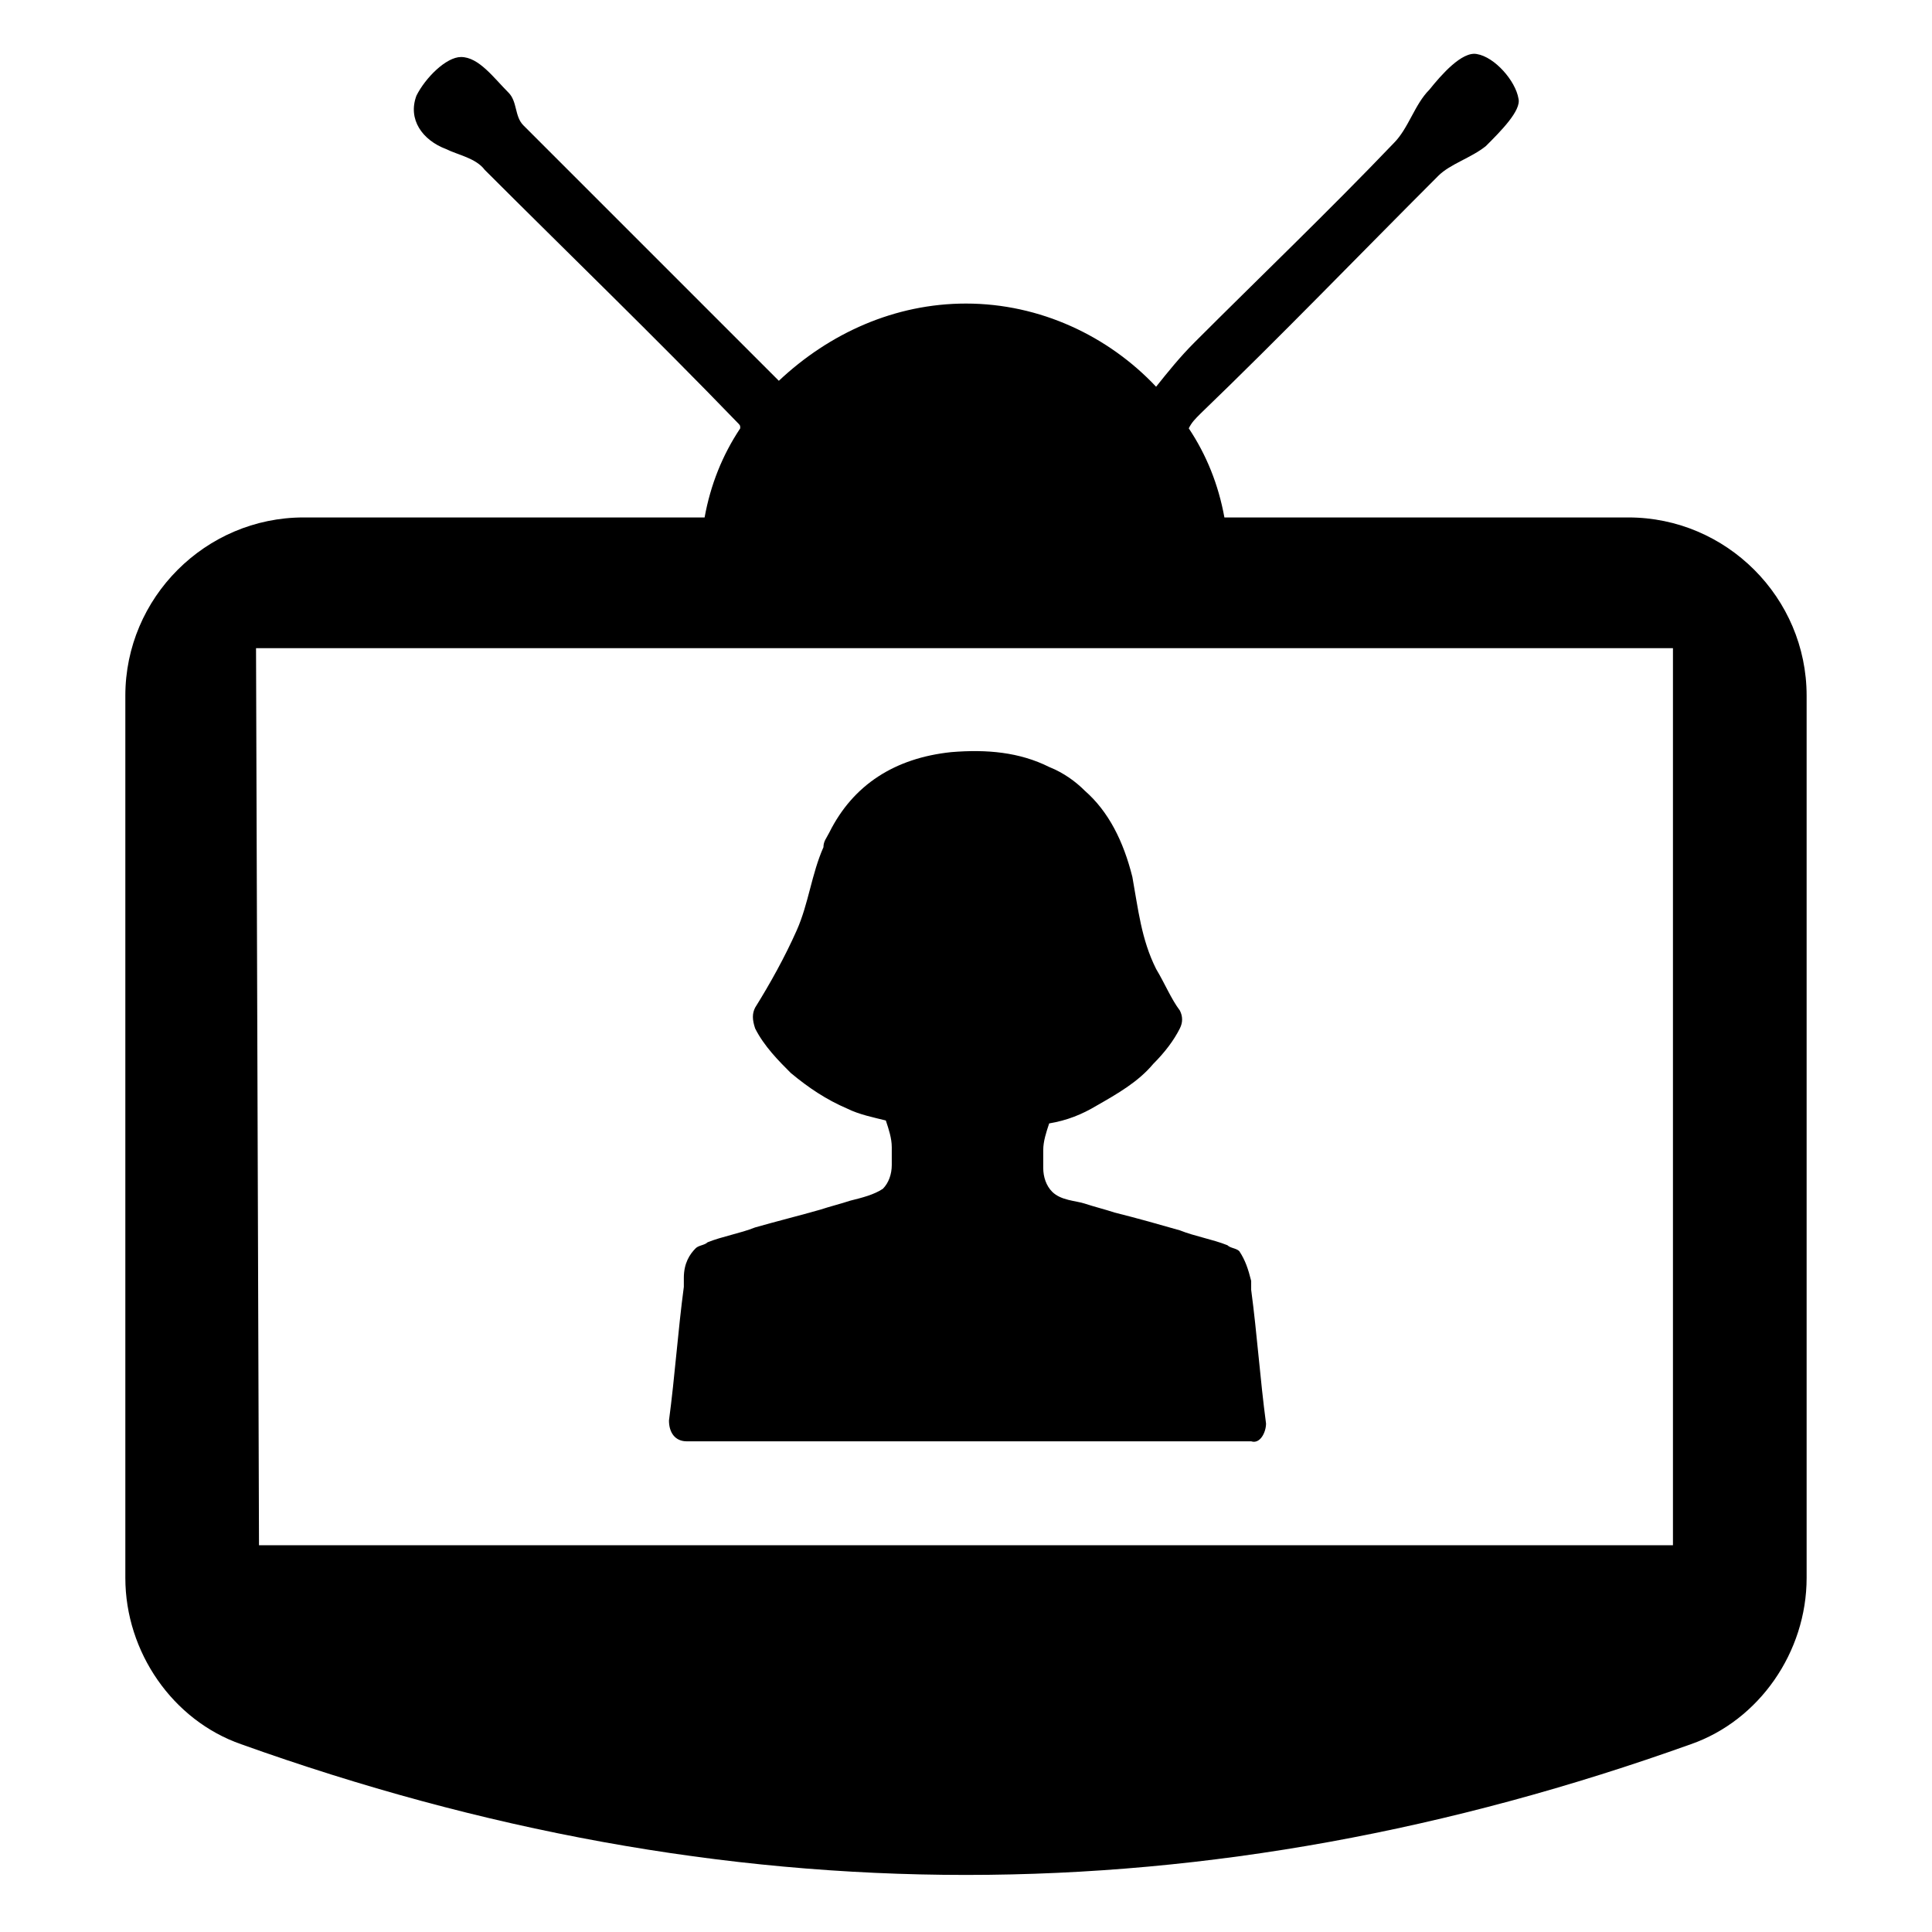 <?xml version="1.0" encoding="UTF-8"?>
<!-- Uploaded to: ICON Repo, www.svgrepo.com, Generator: ICON Repo Mixer Tools -->
<svg fill="#000000" width="800px" height="800px" version="1.1" viewBox="144 144 512 512" xmlns="http://www.w3.org/2000/svg">
 <g>
  <path d="m479.51 521.23c-1.574-11.809-2.363-23.617-3.938-35.426v-2.363c-0.789-3.148-1.574-5.512-3.148-7.871-0.789-0.789-2.363-0.789-3.148-1.574-3.938-1.574-8.66-2.363-12.594-3.938-5.512-1.574-11.02-3.148-17.32-4.723-2.363-0.789-5.512-1.574-7.871-2.363-2.363-0.789-6.297-0.789-8.66-3.148-1.574-1.574-2.363-3.938-2.363-6.297v-4.723c0-2.363 0.789-4.723 1.574-7.086 4.723-0.789 8.66-2.363 12.594-4.723 5.512-3.148 11.02-6.297 14.957-11.02 3.148-3.148 5.512-6.297 7.086-9.445 0.789-1.574 0.789-3.148 0-4.723-2.363-3.148-3.938-7.086-6.297-11.02-3.938-7.871-4.723-15.742-6.297-24.402-2.363-9.445-6.297-17.32-12.594-22.828-2.363-2.363-5.512-4.723-9.445-6.297-7.871-3.938-16.531-4.723-25.977-3.938-14.957 1.574-25.977 8.66-32.273 21.254-0.789 1.574-1.574 2.363-1.574 3.938-3.148 7.086-3.938 14.957-7.086 22.043-3.148 7.086-7.086 14.168-11.02 20.469-0.789 1.574-0.789 3.148 0 5.512 2.363 4.723 6.297 8.66 9.445 11.809 4.723 3.938 9.445 7.086 14.957 9.445 3.148 1.574 7.086 2.363 10.234 3.148 0.789 2.363 1.574 4.723 1.574 7.086v4.723c0 2.363-0.789 4.723-2.363 6.297-2.363 1.574-5.512 2.363-8.66 3.148-2.363 0.789-5.512 1.574-7.871 2.363-5.512 1.574-11.809 3.148-17.32 4.723-3.938 1.574-8.66 2.363-12.594 3.938-0.789 0.789-2.363 0.789-3.148 1.574-1.574 1.574-3.148 3.938-3.148 7.871v2.363c-1.574 11.809-2.363 23.617-3.938 35.426 0 3.148 1.574 5.512 4.723 5.512h74.785 74.785c2.356 0.777 3.934-2.371 3.934-4.734z"/>
  <path d="m575.54 281.13h-107.06c-1.574-8.66-4.723-16.531-9.445-23.617 0.789-1.574 1.574-2.363 3.148-3.938 21.254-20.469 41.723-41.723 62.977-62.977 3.148-3.148 8.66-4.723 12.594-7.871 3.938-3.938 9.445-9.445 8.66-12.594-0.789-4.723-6.297-11.02-11.02-11.809-3.938-0.789-9.445 5.512-12.594 9.445-3.938 3.938-5.512 10.234-9.445 14.168-17.32 18.105-35.426 35.426-52.742 52.742-3.938 3.938-7.086 7.871-10.234 11.809-12.594-13.383-30.699-22.043-50.383-22.043-18.895 0-36.211 7.871-49.594 20.469l-67.699-67.699c-2.363-2.363-1.574-6.297-3.938-8.66-3.938-3.938-7.871-9.445-12.594-9.445-3.938 0-9.445 5.512-11.809 10.234-2.363 6.297 1.574 11.809 7.871 14.168 3.148 1.574 7.871 2.363 10.234 5.512 22.043 22.043 44.871 44.082 66.914 66.914 0.789 0.789 0.789 0.789 0.789 1.574-4.723 7.086-7.871 14.957-9.445 23.617h-106.28c-25.977 0-47.23 21.254-47.23 47.23v233.8c0 19.68 12.594 37.785 30.699 44.082 63.762 22.828 127.53 34.637 192.08 34.637s128.31-11.809 192.08-34.637c18.105-6.297 30.699-24.402 30.699-44.082v-233.8c0-25.977-21.254-47.23-47.234-47.23zm-362.9 273.16-0.789-238.52h375.5v237.73h-374.71z"/>
 </g>
</svg>